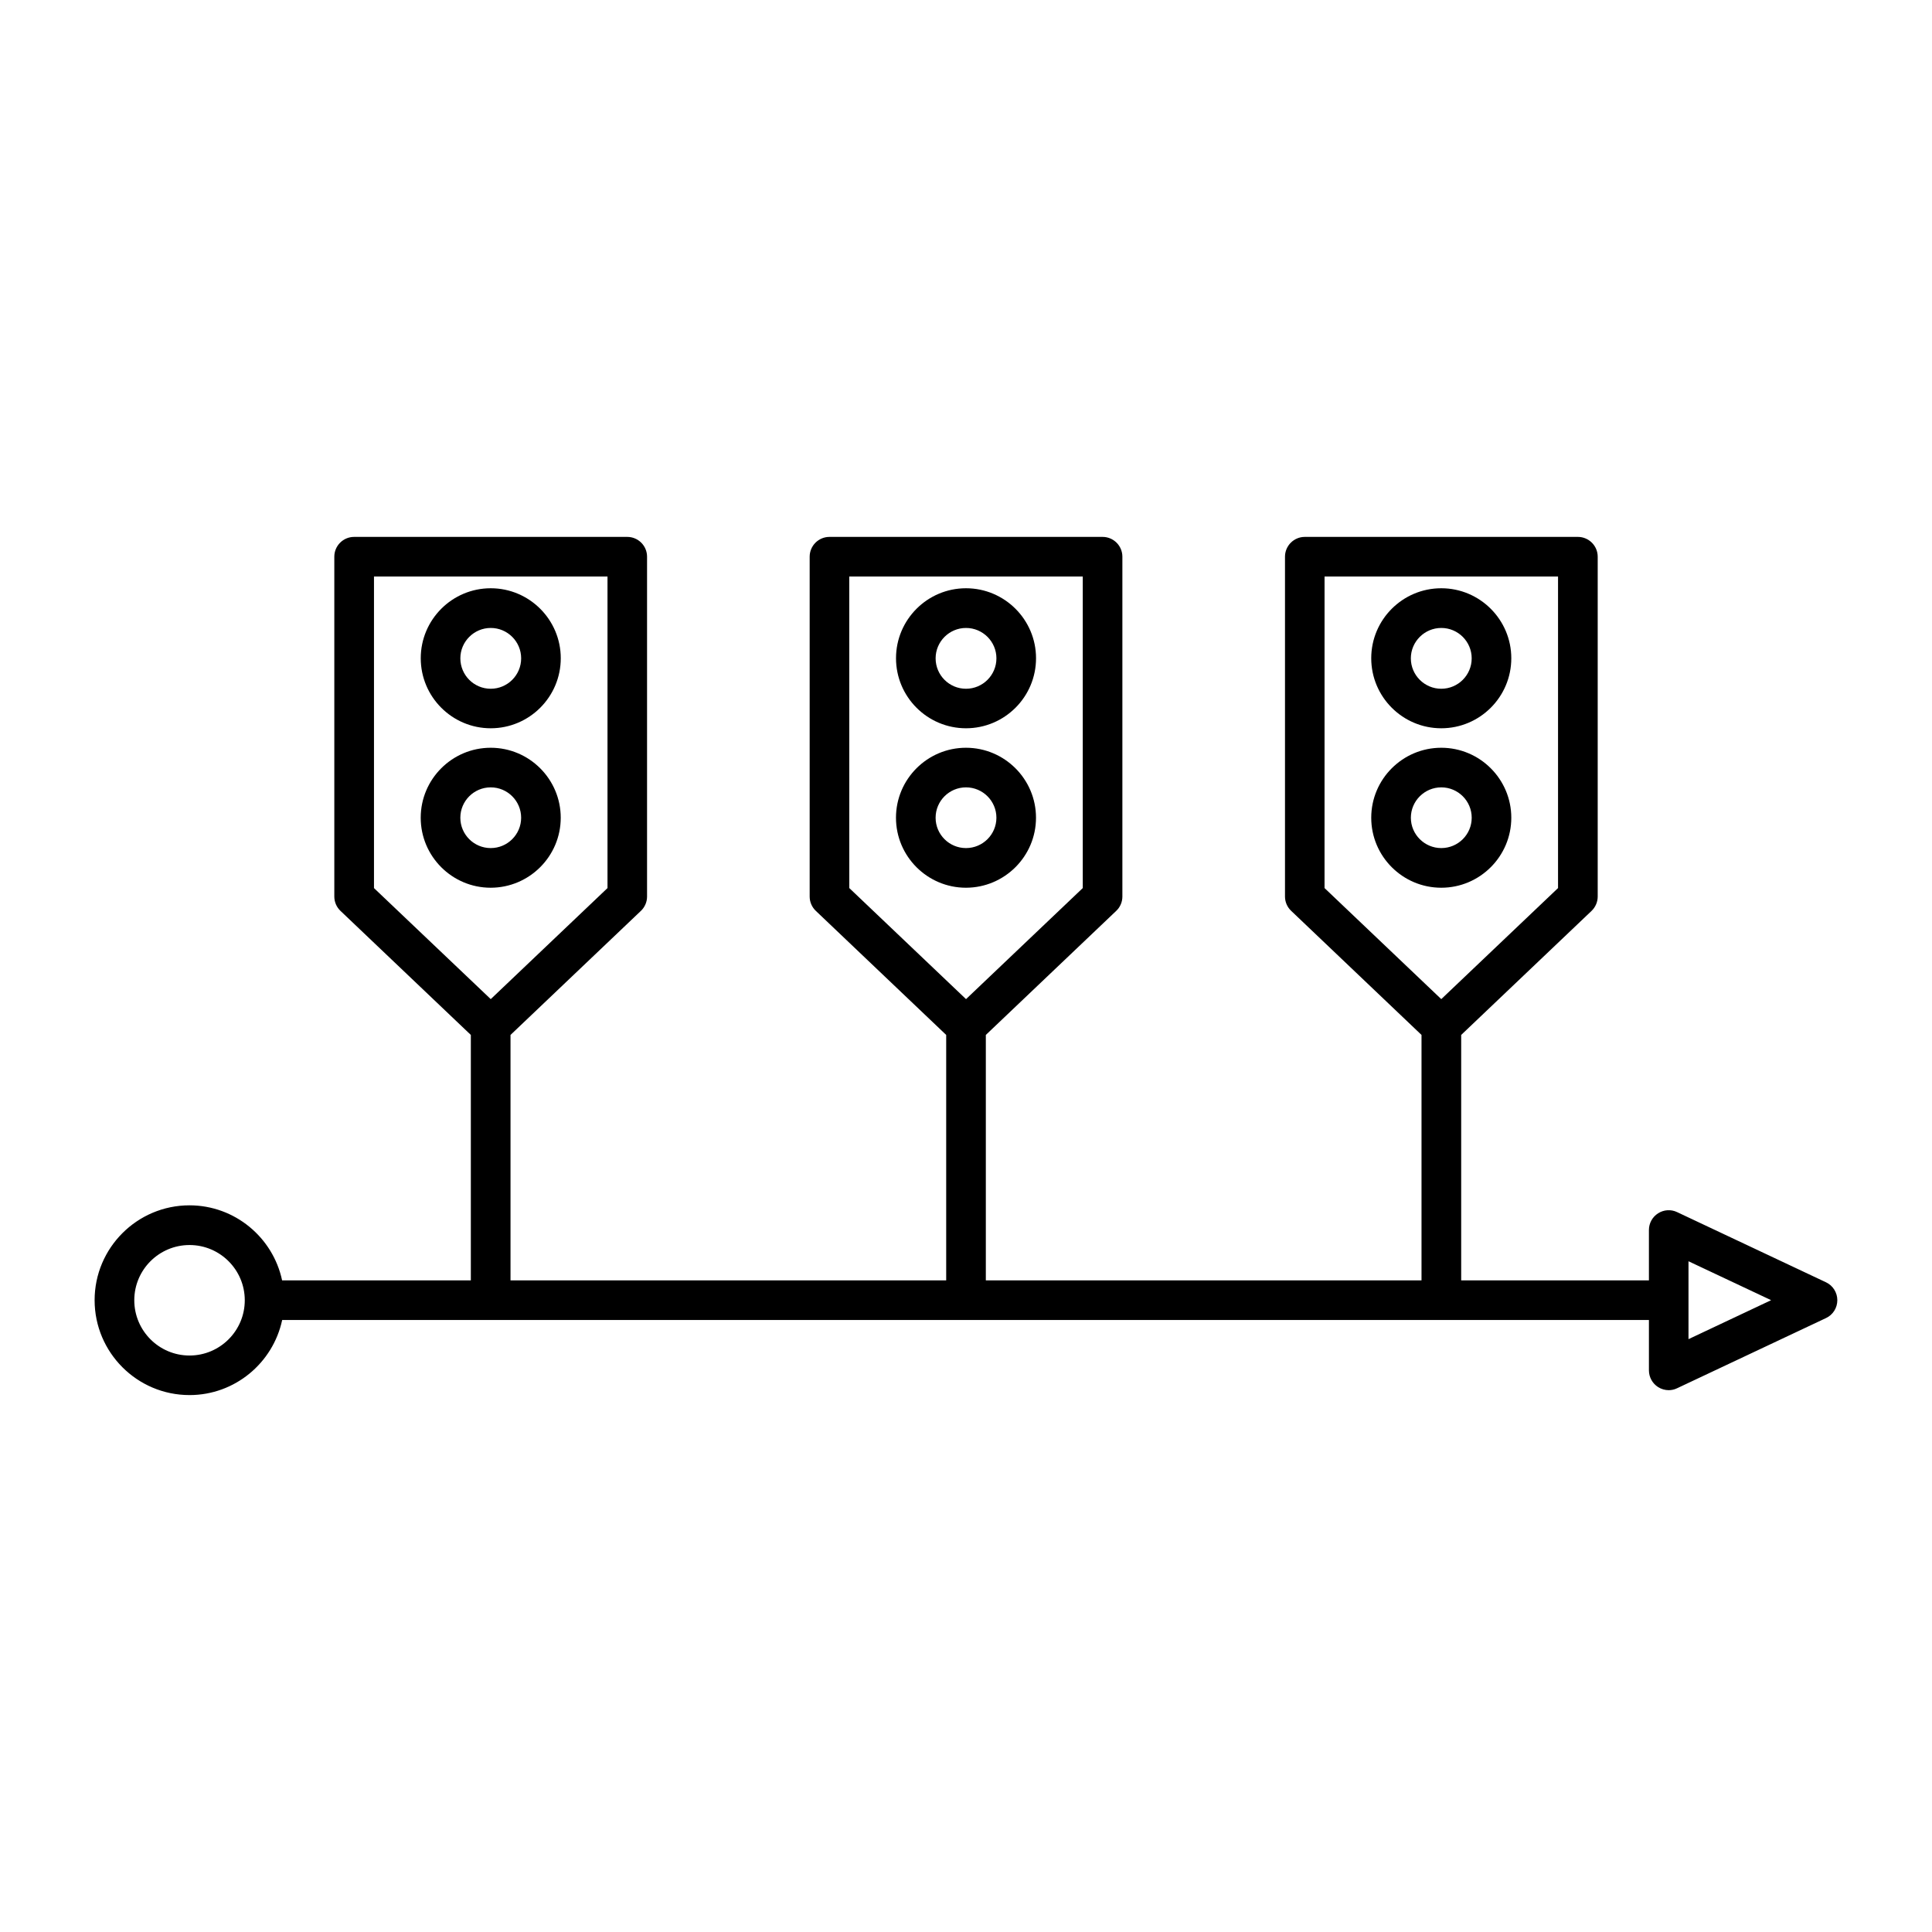 <?xml version="1.0" encoding="UTF-8"?>
<!-- Uploaded to: ICON Repo, www.iconrepo.com, Generator: ICON Repo Mixer Tools -->
<svg fill="#000000" width="800px" height="800px" version="1.1" viewBox="144 144 512 512" xmlns="http://www.w3.org/2000/svg">
 <g>
  <path d="m274.05 337c10.234 0 18.559-8.312 18.559-18.559 0-10.223-8.324-18.547-18.559-18.547-10.223 0-18.547 8.312-18.547 18.547 0 10.246 8.324 18.559 18.547 18.559zm0-26.586c4.441 0 8.062 3.609 8.062 8.051 0 4.449-3.621 8.062-8.062 8.062s-8.051-3.609-8.051-8.062c0-4.438 3.621-8.051 8.051-8.051z"/>
  <path d="m292.6 360.71c0-10.223-8.324-18.547-18.559-18.547-10.223 0-18.547 8.312-18.547 18.547 0 10.234 8.324 18.547 18.547 18.547 10.238-0.012 18.559-8.332 18.559-18.547zm-26.605 0c0-4.441 3.609-8.051 8.051-8.051s8.062 3.609 8.062 8.051c-0.004 4.441-3.625 8.039-8.062 8.039-4.441 0-8.051-3.598-8.051-8.039z"/>
  <path d="m400 337c10.234 0 18.559-8.312 18.559-18.559 0-10.223-8.324-18.547-18.559-18.547-10.223 0-18.547 8.312-18.547 18.547 0 10.246 8.32 18.559 18.547 18.559zm0-26.586c4.441 0 8.062 3.609 8.062 8.051 0 4.449-3.621 8.062-8.062 8.062s-8.051-3.609-8.051-8.062c0-4.438 3.621-8.051 8.051-8.051z"/>
  <path d="m418.55 360.71c0-10.223-8.324-18.547-18.559-18.547-10.223 0-18.547 8.312-18.547 18.547 0 10.234 8.324 18.547 18.547 18.547 10.234-0.012 18.559-8.332 18.559-18.547zm-26.605 0c0-4.441 3.609-8.051 8.051-8.051s8.062 3.609 8.062 8.051c-0.004 4.441-3.625 8.039-8.062 8.039-4.441 0-8.051-3.598-8.051-8.039z"/>
  <path d="m525.95 337c10.234 0 18.559-8.312 18.559-18.559 0-10.223-8.324-18.547-18.559-18.547s-18.559 8.312-18.559 18.547c0.004 10.246 8.328 18.559 18.559 18.559zm0-26.586c4.449 0 8.062 3.609 8.062 8.051 0 4.449-3.609 8.062-8.062 8.062-4.43 0-8.062-3.609-8.062-8.062 0.004-4.438 3.637-8.051 8.062-8.051z"/>
  <path d="m544.51 360.71c0-10.223-8.324-18.547-18.559-18.547s-18.559 8.312-18.559 18.547c0 10.234 8.324 18.547 18.559 18.547s18.559-8.332 18.559-18.547zm-26.617 0c0-4.441 3.633-8.051 8.062-8.051 4.449 0 8.062 3.609 8.062 8.051-0.004 4.441-3.613 8.039-8.066 8.039-4.426 0-8.059-3.598-8.059-8.039z"/>
  <path d="m194.22 513.71c12.051 0 22.137-8.543 24.562-19.902h362.2v13.352c0 1.793 0.922 3.465 2.434 4.43 0.84 0.535 1.828 0.82 2.812 0.82 0.754 0 1.531-0.168 2.234-0.516l39.445-18.59c1.84-0.855 3.004-2.703 3.004-4.742 0-2.016-1.164-3.883-3.012-4.746l-39.445-18.59c-1.637-0.789-3.547-0.641-5.039 0.316-1.523 0.965-2.434 2.633-2.434 4.43v13.34h-49.75v-65.043l34.562-32.883c1.027-0.988 1.617-2.371 1.617-3.789v-90.066c0-2.898-2.363-5.246-5.246-5.246h-72.379c-2.887 0-5.246 2.352-5.246 5.246v90.066c0 1.438 0.598 2.812 1.637 3.789l34.543 32.883v65.043h-115.46v-65.043l34.562-32.883c1.051-0.988 1.625-2.371 1.625-3.789v-90.066c0-2.898-2.352-5.246-5.246-5.246h-72.379c-2.898 0-5.246 2.352-5.246 5.246v90.066c0 1.438 0.598 2.812 1.625 3.789l34.555 32.883v65.043h-115.46v-65.043l34.562-32.883c1.039-0.988 1.625-2.371 1.625-3.789v-90.066c0-2.898-2.352-5.246-5.246-5.246h-72.387c-2.898 0-5.246 2.352-5.246 5.246v90.066c0 1.438 0.598 2.812 1.625 3.789l34.555 32.883v65.043l-50.016 0.004c-2.414-11.348-12.5-19.891-24.562-19.891-13.852 0.012-25.125 11.273-25.125 25.137 0 13.867 11.273 25.148 25.137 25.148zm397.25-35.465 21.895 10.316-21.895 10.328zm-96.449-181.46h61.875v82.562l-30.945 29.43-30.934-29.43zm-125.96 0h61.883v82.562l-30.938 29.43-30.934-29.43zm-125.95 0h61.883v82.562l-30.941 29.43-30.941-29.422zm-48.883 177.16c8.07 0 14.641 6.559 14.641 14.641s-6.57 14.641-14.641 14.641c-8.07 0.004-14.641-6.566-14.641-14.648s6.57-14.633 14.641-14.633z"/>
 </g>
</svg>